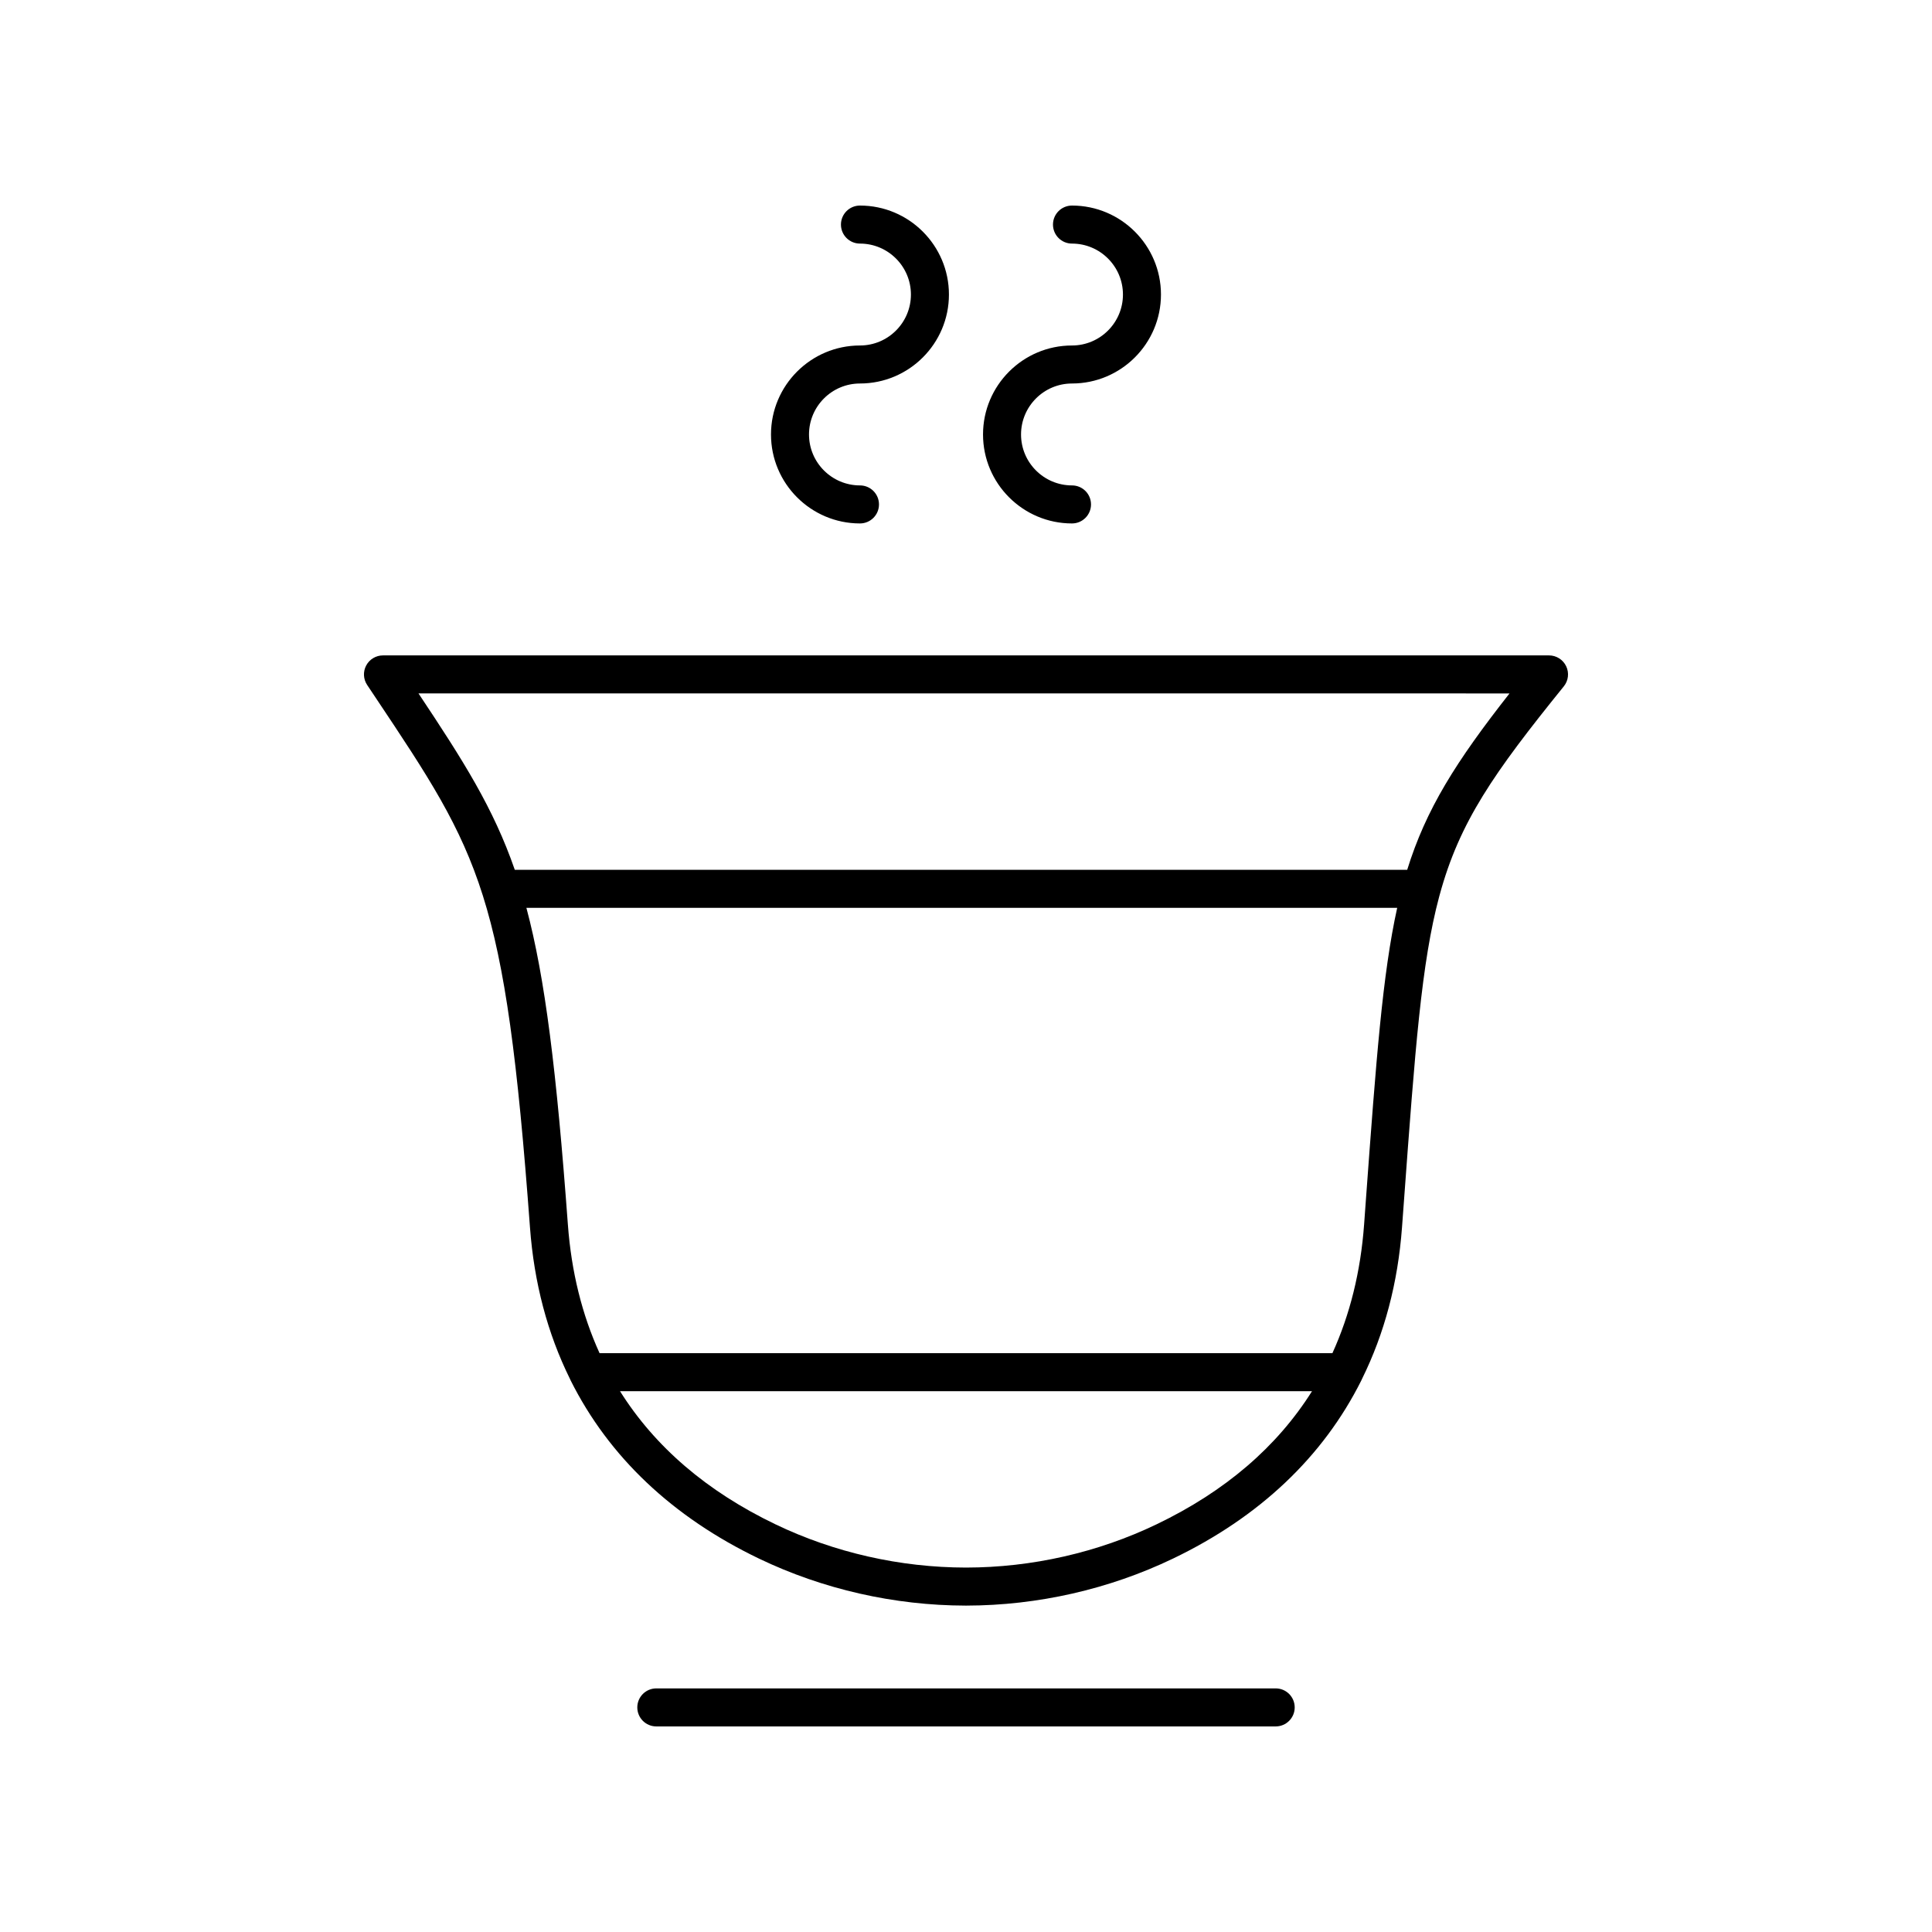 <?xml version="1.0" encoding="UTF-8"?>
<!-- The Best Svg Icon site in the world: iconSvg.co, Visit us! https://iconsvg.co -->
<svg fill="#000000" width="800px" height="800px" version="1.1" viewBox="144 144 512 512" xmlns="http://www.w3.org/2000/svg">
 <g>
  <path d="m554.5 317.69h-309.01c-1.855 0-3.566 1.023-4.441 2.66-0.875 1.637-0.781 3.625 0.25 5.172l2.305 3.453c27.703 41.5 34.289 51.359 40.844 140.28 1.086 14.727 4.66 28.152 10.578 40.129 0.066 0.172 0.145 0.328 0.227 0.492 10.098 20.152 26.918 36.145 49.902 47.176 16.898 8.113 35.816 12.418 54.715 12.449h0.043 0.168 0.043c18.898-0.031 37.816-4.336 54.715-12.449 22.984-11.031 39.805-27.023 49.902-47.176 0.082-0.164 0.164-0.32 0.227-0.492 5.918-11.977 9.492-25.402 10.578-40.129l0.508-6.887c2.969-40.398 4.652-63.262 9.352-80.789 0.055-0.129 0.066-0.27 0.113-0.402 5.262-19.34 14.266-32.238 32.902-55.281 1.223-1.512 1.465-3.586 0.629-5.34-0.836-1.75-2.606-2.867-4.547-2.867zm-104.02 230.28c-15.586 7.484-33.039 11.438-50.48 11.453-17.441-0.016-34.895-3.969-50.48-11.453-18.219-8.742-31.953-20.562-41.207-35.285h183.38c-9.258 14.723-22.992 26.543-41.211 35.285zm55.02-79.453c-0.922 12.535-3.762 23.891-8.398 34.09h-194.21c-4.637-10.203-7.473-21.555-8.398-34.09-3-40.691-6.023-65.312-10.992-83.93h230.77c-3.891 17.59-5.574 40.344-8.27 77.043zm11.426-94.008h-236.5c-5.676-16.375-13.57-28.805-25.52-46.746l289.13 0.004c-14.227 18.125-22.137 30.691-27.113 46.742z"/>
  <path d="m482.07 601.52c2.781 0 5.039-2.254 5.039-5.039s-2.254-5.039-5.039-5.039h-164.14c-2.781 0-5.039 2.254-5.039 5.039s2.254 5.039 5.039 5.039z"/>
  <path d="m371.9 245.63c13 0 23.578-10.578 23.578-23.578s-10.578-23.578-23.578-23.578c-2.781 0-5.039 2.254-5.039 5.039s2.254 5.039 5.039 5.039c7.445 0 13.504 6.055 13.504 13.504 0 7.445-6.055 13.5-13.504 13.5-13 0-23.578 10.578-23.578 23.582 0 13 10.578 23.578 23.578 23.578 2.781 0 5.039-2.254 5.039-5.039 0-2.785-2.254-5.039-5.039-5.039-7.445 0-13.504-6.055-13.504-13.5 0-7.449 6.059-13.508 13.504-13.508z"/>
  <path d="m428.09 245.63c13 0 23.578-10.578 23.578-23.578s-10.578-23.578-23.578-23.578c-2.781 0-5.039 2.254-5.039 5.039s2.254 5.039 5.039 5.039c7.445 0 13.504 6.055 13.504 13.504 0 7.445-6.055 13.5-13.504 13.5-13 0-23.578 10.578-23.578 23.582 0 13 10.578 23.578 23.578 23.578 2.781 0 5.039-2.254 5.039-5.039 0-2.785-2.254-5.039-5.039-5.039-7.445 0-13.504-6.055-13.504-13.5 0-7.449 6.059-13.508 13.504-13.508z"/>
 </g>
</svg>